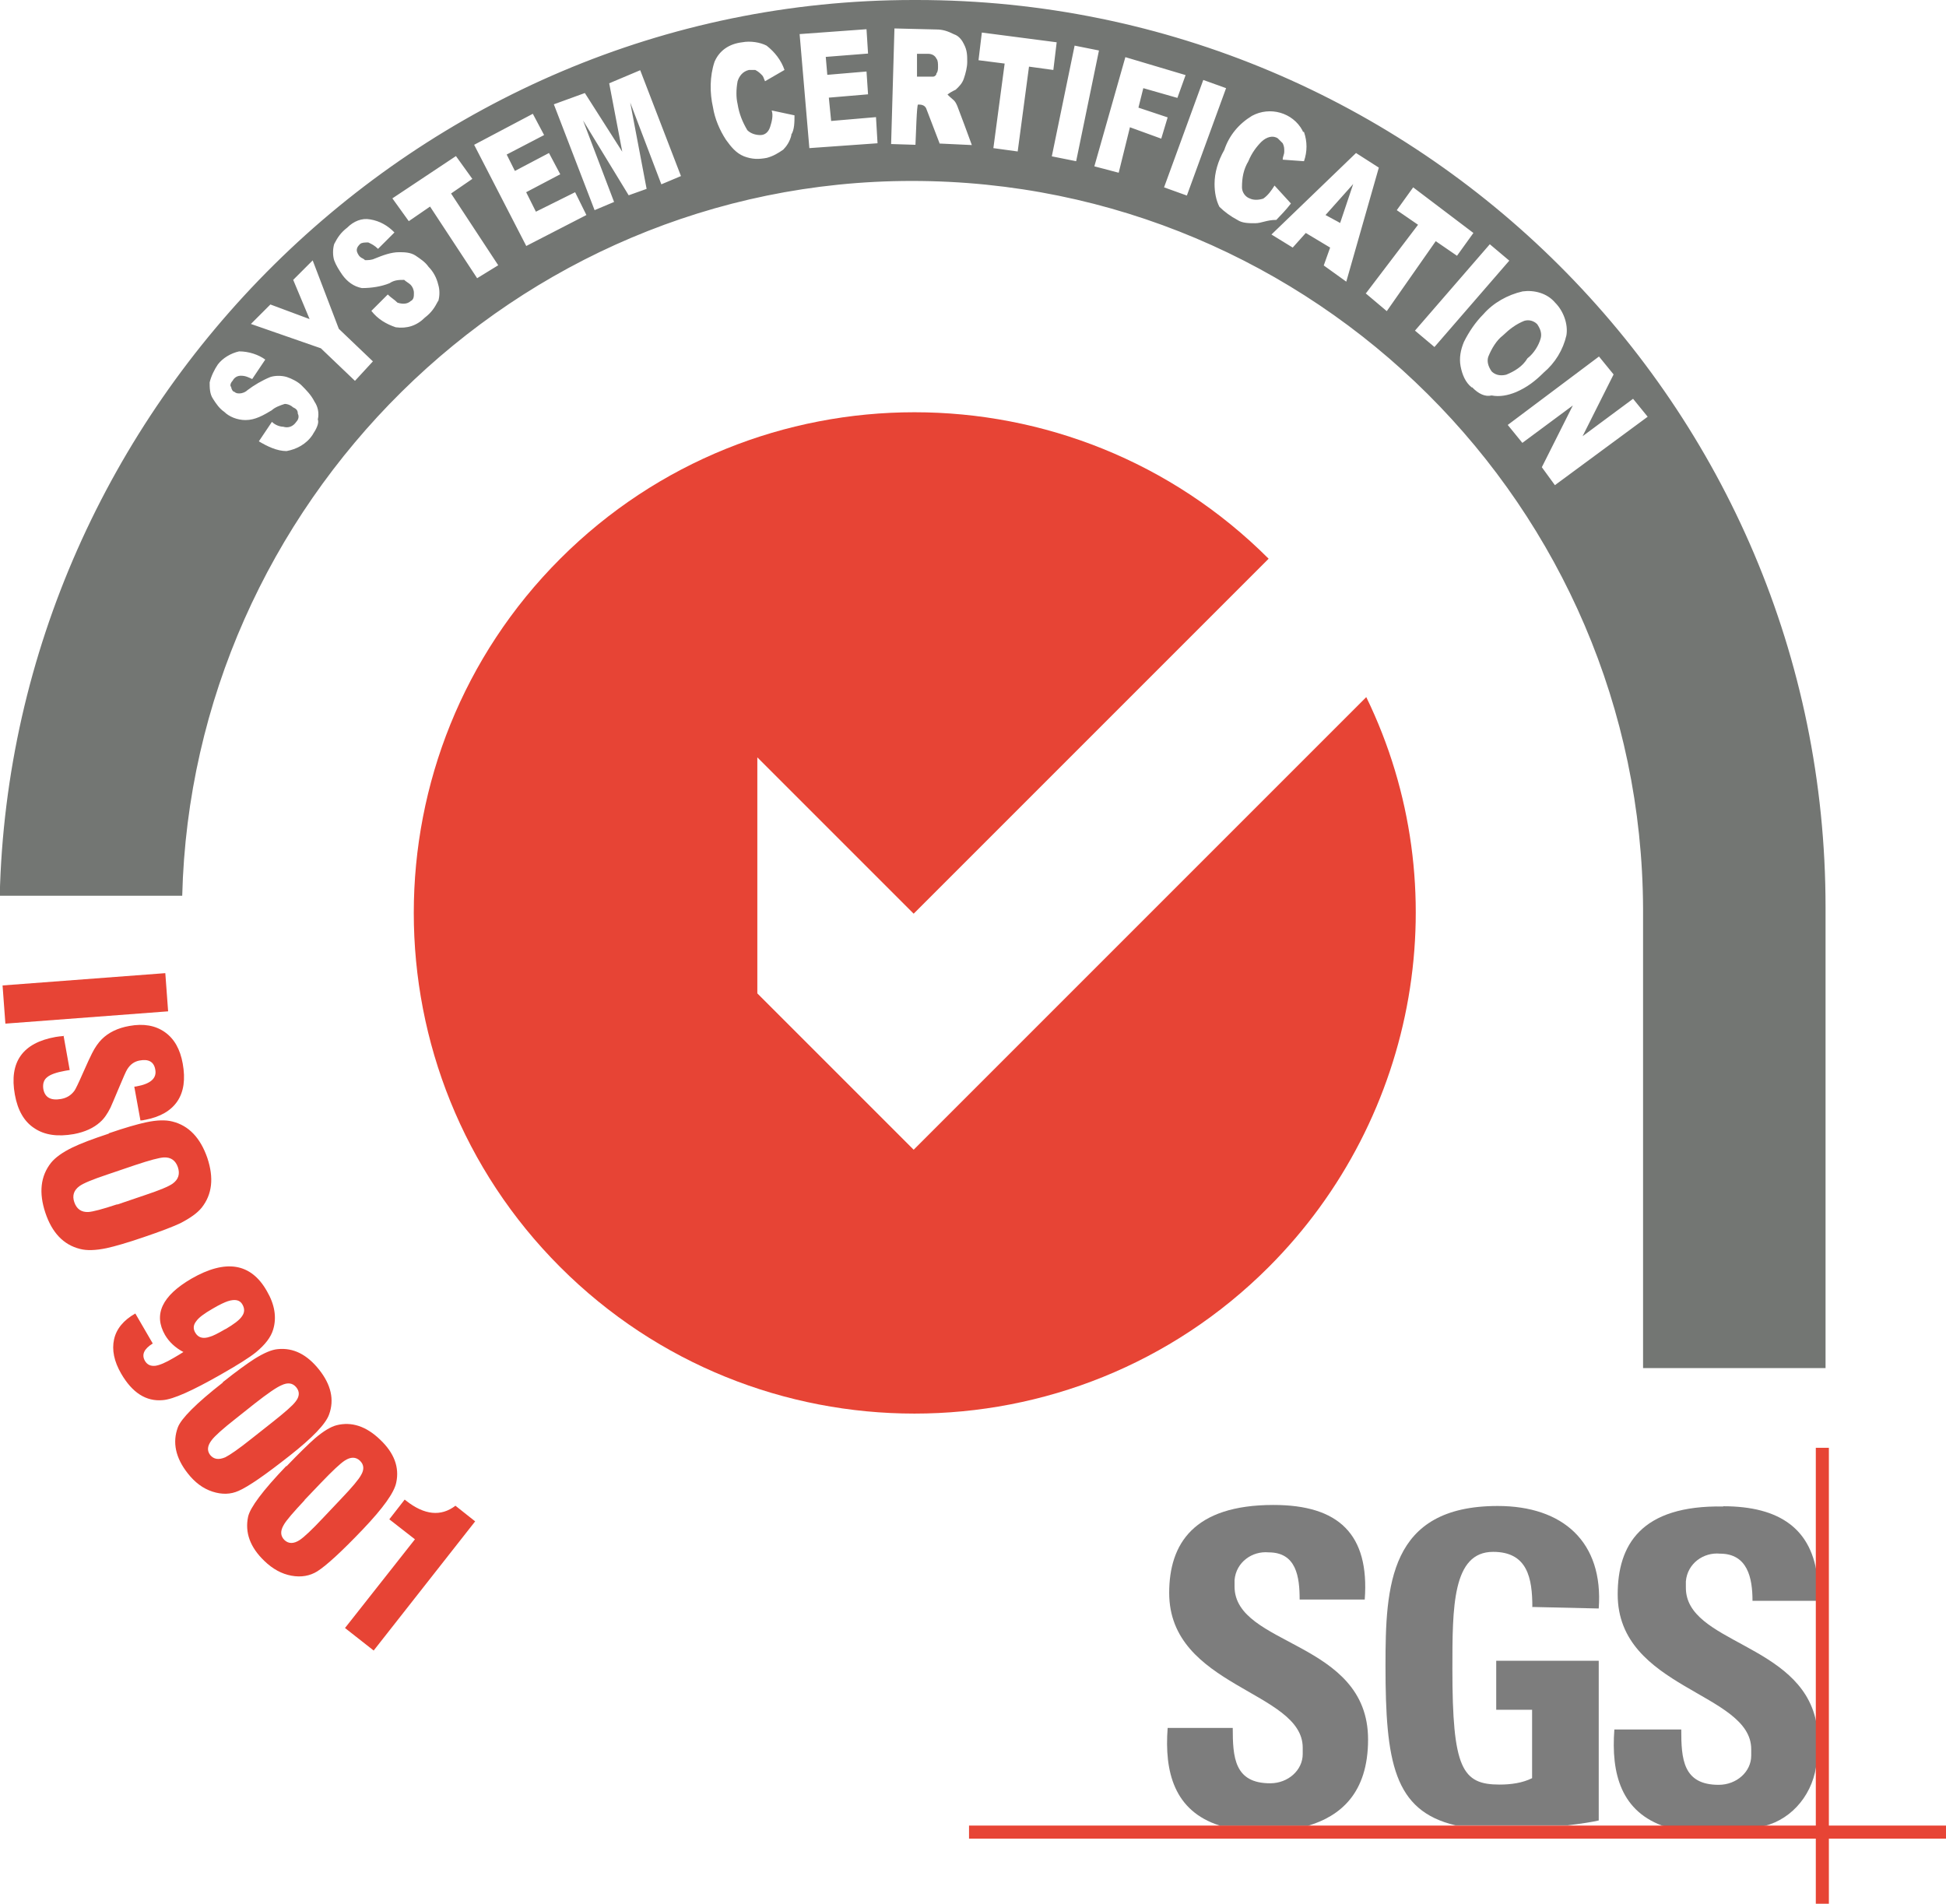 <?xml version="1.0" encoding="UTF-8"?>
<!DOCTYPE svg PUBLIC "-//W3C//DTD SVG 1.1//EN" "http://www.w3.org/Graphics/SVG/1.1/DTD/svg11.dtd">
<!-- Creator: CorelDRAW X6 -->
<svg xmlns="http://www.w3.org/2000/svg" xml:space="preserve" width="100%" height="100%" version="1.1" style="shape-rendering:geometricPrecision; text-rendering:geometricPrecision; image-rendering:optimizeQuality; fill-rule:evenodd; clip-rule:evenodd"
viewBox="0 0 7593 7428"
 xmlns:xlink="http://www.w3.org/1999/xlink">
 <defs>
  <style type="text/css">
   <![CDATA[
    .fil2 {fill:#737673}
    .fil1 {fill:#7D7D7D}
    .fil0 {fill:#E74435}
    .fil3 {fill:#E74435;fill-rule:nonzero}
   ]]>
  </style>
 </defs>
 <g id="Layer_x0020_1">
  <path class="fil0" d="M3565 4486l-610 -610 0 -921 610 610 1385 -1385c-762,-762 -2002,-762 -2764,0 -762,762 -762,2002 0,2764 762,762 2002,762 2764,0 585,-585 743,-1480 381,-2224l-1766 1766z"/>
  <path class="fil1" d="M4759 7123c-178,-57 -216,-210 -203,-381l254 0c0,114 6,216 146,216 70,0 127,-51 127,-114 0,-6 0,-13 0,-25 0,-222 -521,-235 -521,-604 0,-191 95,-343 407,-343 254,0 375,114 356,369l-254 0c0,-89 -13,-184 -121,-184 -64,-6 -127,38 -133,108 0,6 0,19 0,25 0,235 521,210 521,597 0,210 -108,299 -235,337l-343 0z"/>
  <path class="fil1" d="M5979 6271c0,-114 -19,-216 -153,-216 -159,0 -159,216 -159,457 0,388 38,451 184,451 44,0 89,-6 127,-25l0 -267 -140 0 0 -191 400 0 0 623c-25,6 -70,13 -121,19l-438 0c-241,-57 -273,-248 -273,-623 0,-311 13,-623 438,-623 254,0 413,140 394,400l-261 -6z"/>
  <path class="fil1" d="M6723 5877c222,0 349,89 369,286l0 83 -254 0c0,-89 -19,-184 -127,-184 -64,-6 -127,38 -133,108 0,6 0,19 0,25 0,216 445,216 508,521l0 178c-19,121 -108,216 -222,235l-362 0c-178,-57 -216,-210 -203,-381l261 0c0,114 6,216 146,216 70,0 127,-51 127,-114 0,-6 0,-13 0,-25 0,-222 -521,-235 -521,-604 0,-191 89,-349 413,-343l0 0z"/>
  <polygon class="fil0" points="3781,7123 7593,7123 7593,7174 3781,7174 "/>
  <polygon class="fil0" points="7085,5649 7136,5649 7136,7428 7085,7428 "/>
  <path class="fil2" d="M6011 1322c6,-19 0,-38 -13,-57 -13,-13 -32,-19 -51,-13 -32,13 -57,32 -83,57 -25,19 -44,51 -57,83 -6,19 0,38 13,57 13,13 32,19 57,13 32,-13 64,-32 83,-64 25,-19 44,-51 51,-76z"/>
  <polygon class="fil2" points="5229,870 5280,718 5172,839 "/>
  <path class="fil2" d="M3622 210l-44 0 0 89 38 0c6,0 13,0 25,0 6,0 13,-6 13,-13 6,-6 6,-19 6,-25 0,-13 0,-25 -6,-32 -6,-13 -19,-19 -32,-19z"/>
  <path class="fil2" d="M7123 5337c0,0 0,-1773 0,-1798 0,-1957 -1589,-3539 -3546,-3539 -6,0 -6,0 -13,0 -1944,0 -3520,1589 -3565,3495l712 0c38,-1525 1296,-2789 2847,-2789 1569,0 2847,1271 2853,2840 0,89 0,1792 0,1792l712 0zm-5903 -3641c-25,38 -64,57 -102,64 -38,0 -76,-19 -108,-38l51 -76c13,13 32,19 44,19 19,6 38,0 51,-19 6,-6 13,-19 6,-32 0,-13 -6,-19 -19,-25 -6,-6 -19,-13 -32,-13 -19,6 -38,13 -51,25 -32,19 -64,38 -102,38 -32,0 -64,-13 -83,-32 -19,-13 -32,-32 -44,-51 -13,-19 -13,-44 -13,-64 6,-25 19,-51 32,-70 19,-25 51,-44 83,-51 38,0 76,13 102,32l-51 76c-13,-6 -25,-13 -44,-13 -13,0 -25,6 -32,19 -6,6 -13,19 -6,25 0,6 6,19 13,19 6,6 13,6 19,6 13,0 25,-6 32,-13 25,-19 57,-38 89,-51 19,-6 44,-6 64,0 19,6 44,19 57,32 19,19 38,38 51,64 13,19 19,44 13,70 6,13 -6,38 -19,57zm165 -210l-133 -127 -273 -95 76 -76 153 57 -64 -153 76 -76 102 267 133 127 -70 76zm324 -311c-13,25 -25,44 -51,64 -32,32 -70,44 -114,38 -38,-13 -70,-32 -95,-64l64 -64c13,13 25,19 38,32 19,6 38,6 51,-6 13,-6 13,-19 13,-32 0,-13 -6,-25 -13,-32 -6,-6 -19,-13 -25,-19 -19,0 -38,0 -57,13 -32,13 -70,19 -108,19 -32,-6 -57,-25 -76,-51 -13,-19 -25,-38 -32,-57 -6,-19 -6,-44 0,-64 13,-25 25,-44 51,-64 25,-25 57,-38 89,-32 38,6 70,25 95,51l-64 64c-13,-13 -25,-19 -38,-25 -13,0 -25,0 -32,6 -6,6 -13,13 -13,25 0,6 6,19 13,25 6,6 13,6 19,13 13,0 25,0 38,-6 32,-13 64,-25 95,-25 19,0 44,0 64,13 19,13 38,25 51,44 19,19 32,44 38,70 6,19 6,44 0,64l0 0zm153 -89l-184 -280 -83 57 -64 -89 248 -165 64 89 -83 57 184 280 -83 51zm191 -127l-203 -394 229 -121 44 83 -146 76 32 64 133 -70 44 83 -133 70 38 76 153 -76 44 89 -235 121zm527 -241l-121 -318 64 337 -70 25 -178 -292 121 318 -76 32 -159 -413 121 -44 146 229 -51 -267 121 -51 159 413 -76 32zm508 -191c-6,25 -19,44 -32,57 -19,13 -38,25 -64,32 -32,6 -57,6 -89,-6 -32,-13 -51,-38 -70,-64 -25,-38 -44,-83 -51,-127 -13,-57 -13,-121 6,-178 19,-44 57,-70 108,-76 32,-6 70,0 95,13 32,25 57,57 70,95l-76 44c-6,-13 -6,-19 -13,-25 -6,-6 -13,-13 -25,-19 -6,0 -19,0 -25,0 -25,6 -38,25 -44,44 -6,32 -6,64 0,89 6,38 19,70 38,102 13,13 32,19 51,19 19,0 32,-13 38,-32 6,-19 13,-44 6,-64l89 19c0,25 0,57 -13,76l0 0zm70 51l-38 -445 261 -19 6 95 -165 13 6 70 153 -13 6 89 -153 13 9 91 175 -15 6 102 -267 19zm508 -19l-51 -133c-6,-19 -26,-18 -33,-18 -5,0 -8,117 -10,157l-95 -3 13 -451 163 4c25,0 44,6 70,19 19,6 32,25 38,38 13,25 13,44 13,70 0,19 -6,44 -13,64 -6,19 -19,32 -32,44 -13,6 -25,13 -32,19 24,24 27,19 38,44 5,12 50,133 57,153l-127 -6zm305 32l-95 -13 44 -330 -102 -13 13 -108 292 38 -13 108 -95 -13 -44 330zm133 19l89 -432 95 19 -89 432 -95 -19zm305 -114l-44 178 -95 -25 121 -426 235 70 -32 89 -133 -38 -19 76 114 38 -25 83 -121 -44zm133 235l153 -419 89 32 -153 419 -89 -32zm356 140c-25,0 -51,0 -70,-13 -25,-13 -51,-32 -70,-51 -13,-25 -19,-57 -19,-89 0,-44 13,-89 38,-133 19,-57 57,-102 108,-133 70,-38 159,-13 197,57 0,0 0,6 6,6 13,38 13,76 0,114l-83 -6c0,-13 6,-19 6,-32 0,-13 0,-19 -6,-32 -6,-6 -13,-13 -19,-19 -19,-13 -44,-6 -64,13 -19,19 -38,44 -51,76 -19,32 -25,64 -25,102 0,19 13,38 32,44 13,6 32,6 51,0 19,-13 32,-32 44,-51l64 70c-19,25 -38,44 -57,64 -38,0 -57,13 -83,13l0 0zm267 165l25 -70 -95 -57 -51 57 -83 -51 330 -318 89 57 -127 445 -89 -64zm165 108l203 -267 -83 -57 64 -89 235 178 -64 89 -83 -57 -191 273 -83 -70zm191 146l292 -337 76 64 -292 337 -76 -64zm222 222c-25,-19 -38,-51 -44,-83 -6,-32 0,-64 13,-95 19,-38 44,-76 76,-108 38,-44 95,-76 153,-89 44,-6 95,6 127,44 32,32 51,83 44,127 -13,57 -44,108 -89,146 -32,32 -64,57 -108,76 -32,13 -64,19 -95,13 -25,6 -51,-6 -76,-32l0 0zm324 381l-51 -70 121 -241 -197 146 -57 -70 356 -267 57 70 -121 241 197 -146 57 70 -362 267z"/>
  <path class="fil3" d="M10 3845l635 -48 11 149 -635 48 -11 -149zm238 196l24 134 -18 3c-33,6 -57,14 -70,25 -13,10 -18,26 -15,46 6,33 29,46 69,39 23,-4 40,-15 53,-33 4,-6 15,-28 32,-67 17,-39 29,-64 36,-78 12,-24 25,-42 38,-55 26,-26 62,-44 108,-52 55,-10 101,-2 138,24 37,26 60,67 70,123 11,61 4,110 -21,147 -25,37 -67,61 -124,72 -2,0 -6,1 -10,2 -5,0 -8,1 -10,1l-24 -132 8 -1c56,-10 80,-32 74,-65 -5,-31 -26,-43 -62,-36 -20,4 -36,15 -48,35 -4,6 -15,31 -33,74 -17,41 -28,66 -32,75 -12,24 -25,43 -40,56 -25,23 -60,39 -103,47 -63,11 -114,4 -154,-23 -40,-26 -65,-70 -76,-131 -23,-127 30,-202 159,-225 7,-1 19,-3 34,-4zm176 381c64,-22 113,-36 146,-43 42,-9 76,-10 103,-3 64,16 109,64 136,142 26,78 19,142 -22,194 -17,21 -45,41 -84,61 -30,14 -77,32 -142,54 -64,22 -113,36 -145,43 -43,9 -78,10 -104,3 -64,-16 -109,-63 -135,-141 -26,-78 -19,-143 22,-195 17,-21 45,-41 84,-60 31,-15 78,-33 142,-54zm33 278l109 -37c57,-19 93,-34 108,-45 22,-16 29,-37 20,-64 -9,-26 -27,-39 -54,-38 -19,1 -56,11 -113,30l-109 37c-57,19 -93,34 -108,45 -22,16 -29,37 -20,63 9,26 27,39 54,38 18,-1 56,-11 113,-30zm423 486c32,-19 54,-35 64,-50 11,-15 11,-30 2,-46 -10,-18 -29,-22 -57,-13 -12,4 -32,13 -59,29 -33,19 -55,35 -65,50 -11,14 -12,29 -3,44 11,19 30,25 56,16 12,-3 32,-13 61,-30zm-163 90c-33,-17 -57,-40 -73,-67 -46,-80 -12,-153 103,-220 134,-77 232,-61 294,48 31,53 39,103 25,150 -9,31 -32,60 -67,89 -26,21 -72,50 -139,88 -109,62 -184,96 -225,99 -65,6 -119,-29 -162,-103 -28,-48 -37,-93 -28,-134 9,-41 37,-75 83,-101l68 117c-34,21 -44,43 -31,67 9,16 23,22 41,20 16,-2 40,-12 72,-31 17,-10 29,-17 38,-23zm151 118c55,-44 97,-74 125,-92 37,-23 67,-36 91,-38 61,-6 114,21 161,80 47,59 60,118 39,175 -13,37 -65,91 -154,161 -94,74 -160,120 -199,137 -31,14 -65,15 -102,3 -37,-12 -69,-36 -97,-72 -47,-60 -60,-120 -38,-179 13,-34 71,-93 176,-175zm52 141c-51,40 -82,68 -94,84 -17,22 -19,41 -6,58 14,17 33,20 59,9 18,-9 53,-33 103,-73l81 -64c48,-38 78,-64 90,-80 16,-20 17,-39 3,-56 -14,-17 -33,-20 -58,-8 -19,8 -54,32 -105,72l-73 58zm198 186c49,-51 86,-87 111,-109 33,-28 61,-45 84,-51 59,-15 116,4 170,56 55,52 76,108 63,168 -8,39 -51,99 -130,182 -83,87 -142,141 -178,164 -29,18 -63,24 -101,17 -38,-7 -73,-26 -106,-58 -55,-53 -76,-110 -63,-172 8,-36 57,-102 149,-198zm71 132c-44,47 -72,79 -82,97 -14,24 -13,43 3,59 16,15 36,15 59,0 17,-11 48,-40 92,-87l71 -75c42,-44 68,-75 77,-92 13,-22 11,-41 -5,-56 -16,-15 -36,-15 -59,0 -17,11 -48,40 -93,87l-64 67zm158 498l272 -345 -100 -78 60 -77 5 4c72,57 137,63 193,20l77 61 -396 504 -112 -88z"/>
 </g>
</svg>
